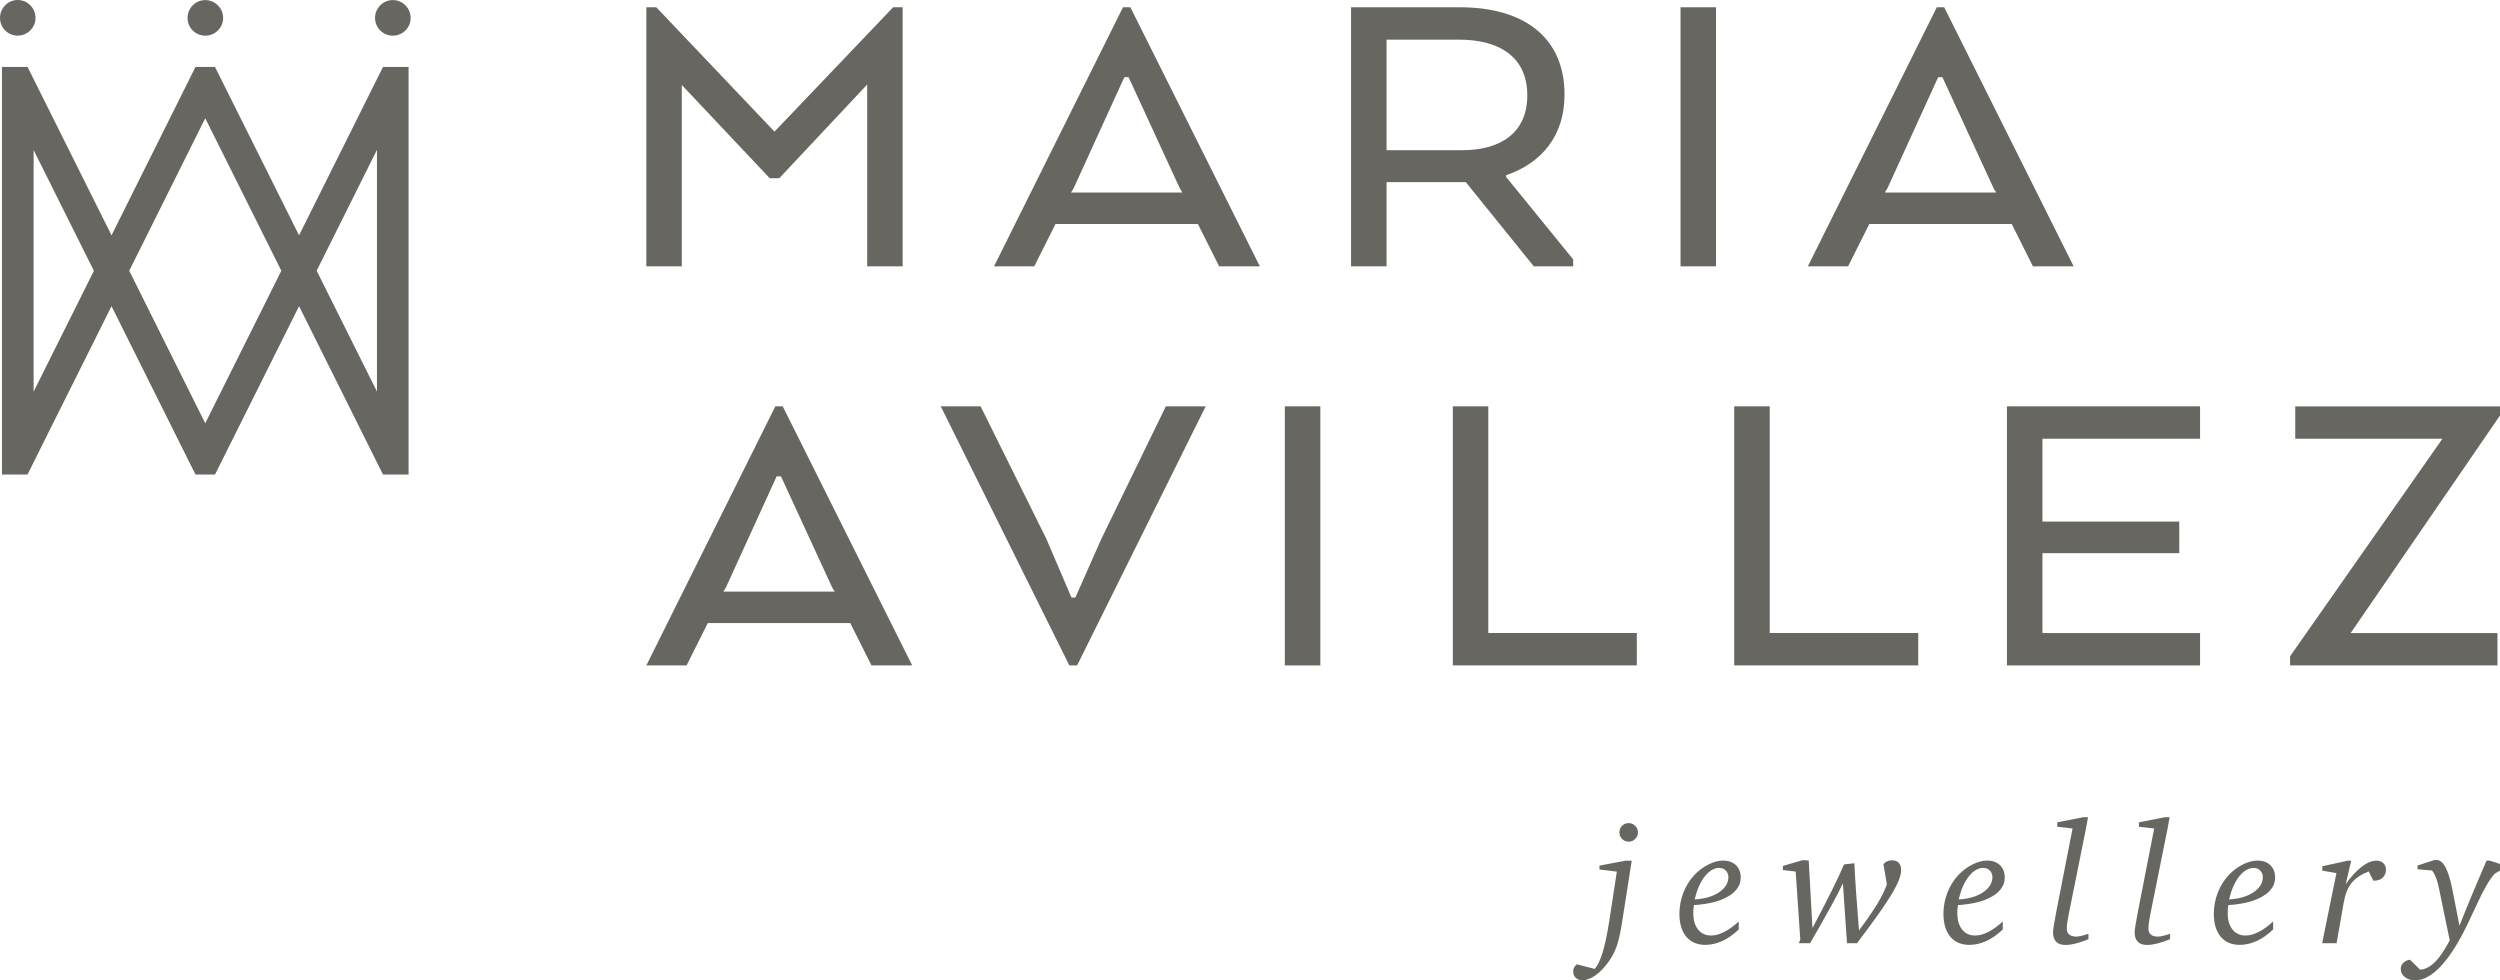 <svg xmlns="http://www.w3.org/2000/svg" fill="none" viewBox="0 0 2754 1080" height="1080" width="2754">
<path fill-opacity="0.8" fill="#42403A" d="M2.191 522.754V73.763H30.373L122.854 259.228L215.335 73.763H236.859L329.431 259.228L421.912 73.763H450.094V522.754H421.912L329.431 337.289L236.859 522.754H215.335L122.854 337.289L30.282 522.754H2.191ZM142.372 298.258L226.097 466.265L309.914 298.258L226.097 130.252L142.372 298.258ZM348.858 298.258L415.254 431.347V165.078L348.858 298.167V298.258ZM37.031 165.17V431.439L103.428 298.35L37.031 165.261V165.17Z"></path>
<path fill-opacity="0.8" fill="#42403A" d="M226.108 39.303C215.345 39.303 206.59 30.528 206.59 19.742C206.59 8.956 215.345 0.09 226.108 0.09C236.87 0.09 245.808 8.956 245.808 19.742C245.808 30.528 236.961 39.303 226.108 39.303Z"></path>
<path fill-opacity="0.8" fill="#42403A" d="M19.518 39.305C8.756 39.305 0 30.53 0 19.744C0 8.958 8.756 0 19.518 0C30.28 0 39.127 8.866 39.127 19.652C39.127 30.439 30.371 39.214 19.518 39.214V39.305Z"></path>
<path fill-opacity="0.8" fill="#42403A" d="M432.753 39.303C421.9 39.303 413.145 30.528 413.145 19.742C413.145 8.956 421.9 0.09 432.753 0.09C443.607 0.09 452.362 8.956 452.362 19.742C452.362 30.528 443.607 39.303 432.753 39.303Z"></path>
<g clip-path="url(#clip0_639_58)">
<path fill-opacity="0.8" fill="#42403A" d="M955.262 93.139L858.454 196.327H847.926L751.078 93.611V293.421H712V8H722.962L853.17 145.008L983.891 8H994.38V293.421H955.302V93.139H955.262Z"></path>
<path fill-opacity="0.8" fill="#42403A" d="M1237.09 8H1245.21L1387.84 293.421H1343.01L1319.62 246.781H1162.72L1139.33 293.421H1095.01L1237.09 8ZM1243.28 85.077H1238.55L1182.75 207.299L1179.87 212.057H1302.43L1299.59 207.299L1243.28 85.077Z"></path>
<path fill-opacity="0.8" fill="#42403A" d="M1723.5 104.071C1723.5 149.727 1698.22 179.732 1659.1 193.024V194.912L1733 285.753V293.382H1689.62L1614.74 200.653H1527.43V293.382H1488.32V8H1608.04C1679.57 8 1723.46 41.78 1723.46 104.071H1723.5ZM1607.13 43.668H1527.43V165.457H1610.91C1652.91 165.457 1682.48 146.424 1682.48 105.015C1682.48 63.606 1652.91 43.668 1607.13 43.668Z"></path>
<path fill-opacity="0.8" fill="#42403A" d="M1890.38 293.421H1851.26V8H1890.38V293.421Z"></path>
<path fill-opacity="0.8" fill="#42403A" d="M2133.6 8H2141.72L2284.35 293.421H2239.52L2216.13 246.781H2059.23L2035.85 293.421H1991.52L2133.6 8ZM2139.79 85.077H2135.06L2079.26 207.299L2076.38 212.057H2198.94L2196.1 207.299L2139.79 85.077Z"></path>
<path fill-opacity="0.8" fill="#42403A" d="M854.117 447.615H862.24L1004.87 733.036H960.034L936.65 686.397H779.707L756.323 733.036H712L854.117 447.615ZM860.308 524.692H855.576L799.778 646.914L796.899 651.673H919.457L916.618 646.914L860.308 524.692Z"></path>
<path fill-opacity="0.8" fill="#42403A" d="M1184.6 658.319L1213.23 593.668L1284.29 447.615H1328.18L1186.54 733.036H1177.98L1036.34 447.615H1080.22L1152.7 593.668L1180.35 658.319H1184.64H1184.6Z"></path>
<path fill-opacity="0.8" fill="#42403A" d="M1454.48 733.036H1415.37V447.615H1454.48V733.036Z"></path>
<path fill-opacity="0.8" fill="#42403A" d="M1600.43 733.036V447.615H1639.5V697.329H1803.11V732.997H1600.39L1600.43 733.036Z"></path>
<path fill-opacity="0.8" fill="#42403A" d="M1910.41 733.036V447.615H1949.53V697.329H2113.14V732.997H1910.41V733.036Z"></path>
<path fill-opacity="0.8" fill="#42403A" d="M2400.68 609.359H2249.97V697.368H2423.59V733.036H2210.85V447.615H2423.59V483.283H2249.97V574.596H2400.68V609.32V609.359Z"></path>
<path fill-opacity="0.8" fill="#42403A" d="M2522.69 723.047L2690.59 483.322H2528.44V447.654H2754.04V457.643L2589.49 697.368H2751.2V733.036H2522.73V723.047H2522.69Z"></path>
<path fill-opacity="0.8" fill="#42403A" d="M1790.69 948.102H1797.51L1786.98 1015.31C1785.09 1027.42 1783.04 1036.47 1780.91 1042.44C1778.78 1048.42 1775.98 1053.85 1772.55 1058.72C1767.74 1065.53 1762.77 1070.76 1757.69 1074.38C1752.6 1077.99 1747.67 1079.8 1742.98 1079.8C1739.94 1079.8 1737.53 1078.9 1735.72 1077.09C1733.91 1075.28 1733 1072.88 1733 1069.85C1733 1068.36 1733.35 1066.98 1734.06 1065.72C1734.77 1064.43 1735.8 1063.29 1737.18 1062.3L1756.7 1067.38C1762.93 1060.69 1768.17 1043.82 1772.39 1016.76L1772.59 1015.86L1781.11 960.175L1761.98 957.855V953.529L1790.73 948.102H1790.69ZM1794.12 906.732C1796.88 906.732 1799.29 907.716 1801.34 909.721C1803.39 911.727 1804.37 914.126 1804.37 916.957C1804.37 919.788 1803.35 922.109 1801.34 924.153C1799.33 926.198 1796.92 927.181 1794.12 927.181C1791.32 927.181 1788.88 926.198 1786.9 924.193C1784.93 922.187 1783.95 919.788 1783.95 916.957C1783.95 914.126 1784.93 911.727 1786.9 909.721C1788.88 907.716 1791.28 906.732 1794.12 906.732Z"></path>
<path fill-opacity="0.8" fill="#42403A" d="M1866.01 997.14C1865.77 998.438 1865.58 999.815 1865.5 1001.31C1865.42 1002.8 1865.34 1004.34 1865.34 1005.95C1865.34 1013.54 1867.11 1019.56 1870.62 1023.96C1874.13 1028.36 1878.94 1030.57 1885.06 1030.57C1889.47 1030.57 1894.28 1029.23 1899.49 1026.59C1904.69 1023.96 1909.98 1020.11 1915.38 1015.07V1023.92C1909.54 1029.5 1903.51 1033.75 1897.36 1036.58C1891.21 1039.41 1884.94 1040.87 1878.59 1040.87C1869.6 1040.87 1862.58 1037.84 1857.57 1031.83C1852.56 1025.77 1850.04 1017.35 1850.04 1006.5C1850.04 998.556 1851.54 990.809 1854.46 983.219C1857.41 975.669 1861.55 969.102 1866.84 963.557C1871.45 958.799 1876.58 955.063 1882.22 952.231C1887.86 949.439 1893.14 948.023 1898.07 948.023C1904.06 948.023 1908.79 949.714 1912.3 953.096C1915.81 956.478 1917.59 961.04 1917.59 966.742C1917.59 975.079 1913.01 982 1903.9 987.388C1894.8 992.775 1882.14 996.039 1866.01 997.062V997.14ZM1866.84 990.809C1877.88 990.18 1886.83 987.584 1893.69 982.944C1900.55 978.304 1903.98 972.72 1903.98 966.231C1903.98 963.36 1903.04 960.922 1901.1 958.995C1899.17 957.068 1896.85 956.085 1894.09 956.085C1888.29 956.085 1882.97 959.192 1878.04 965.366C1873.11 971.54 1869.4 980.034 1866.8 990.848L1866.84 990.809Z"></path>
<path fill-opacity="0.8" fill="#42403A" d="M1985.92 947.553L1992.47 947.907L1996.61 1022.27L1998.27 1019.24C2013.96 989.513 2025.04 967.176 2031.43 952.233L2042.79 950.935C2043.14 959.665 2043.77 970.204 2044.64 982.552C2045.51 994.9 2046.57 1009.02 2047.87 1024.87C2056.51 1013.38 2063.29 1003.55 2068.22 995.412C2073.15 987.271 2076.58 980.153 2078.55 974.058L2074.77 952.036C2075.95 950.542 2077.33 949.48 2078.91 948.772C2080.48 948.064 2082.38 947.71 2084.47 947.71C2087.54 947.71 2089.95 948.654 2091.68 950.502C2093.42 952.351 2094.29 955.025 2094.29 958.485C2094.29 964.581 2090.82 973.429 2083.88 985.03C2076.94 996.631 2064.2 1014.64 2045.67 1039.02H2034.66L2030.13 973.114C2027.41 979.013 2022.95 987.664 2016.68 999.029C2010.41 1010.39 2002.88 1023.73 1994.01 1039.02H1981.63L1983.2 1034.89L1978.12 960.137L1964.08 958.485V953.884L1985.88 947.514L1985.92 947.553Z"></path>
<path fill-opacity="0.8" fill="#42403A" d="M2156.86 997.14C2156.63 998.438 2156.43 999.815 2156.35 1001.31C2156.27 1002.8 2156.19 1004.34 2156.19 1005.95C2156.19 1013.54 2157.97 1019.56 2161.48 1023.96C2164.99 1028.36 2169.8 1030.57 2175.91 1030.57C2180.33 1030.57 2185.14 1029.23 2190.34 1026.59C2195.55 1023.96 2200.83 1020.11 2206.24 1015.07V1023.92C2200.4 1029.5 2194.37 1033.75 2188.21 1036.58C2182.06 1039.45 2175.79 1040.87 2169.44 1040.87C2160.45 1040.87 2153.43 1037.84 2148.43 1031.83C2143.42 1025.77 2140.89 1017.35 2140.89 1006.5C2140.89 998.556 2142.39 990.809 2145.31 983.219C2148.27 975.669 2152.41 969.102 2157.69 963.557C2162.31 958.799 2167.43 955.063 2173.07 952.231C2178.71 949.439 2183.99 948.023 2188.92 948.023C2194.92 948.023 2199.65 949.714 2203.16 953.096C2206.67 956.478 2208.44 961.04 2208.44 966.742C2208.44 975.079 2203.87 982 2194.76 987.388C2185.65 992.815 2172.99 996.039 2156.86 997.062V997.14ZM2157.69 990.809C2168.73 990.18 2177.69 987.584 2184.55 982.944C2191.41 978.304 2194.84 972.72 2194.84 966.231C2194.84 963.36 2193.89 960.922 2191.96 958.995C2190.07 957.068 2187.7 956.085 2184.94 956.085C2179.14 956.085 2173.82 959.192 2168.89 965.366C2163.96 971.54 2160.26 980.034 2157.65 990.848L2157.69 990.809Z"></path>
<path fill-opacity="0.8" fill="#42403A" d="M2295.08 900.205H2300.17C2299.61 903.233 2299.14 905.829 2298.75 908.031C2298.35 910.233 2298.08 911.727 2297.96 912.435L2278.83 1007.52C2278.16 1010.87 2277.65 1013.85 2277.3 1016.53C2276.94 1019.2 2276.78 1021.33 2276.78 1022.86C2276.78 1025.77 2277.65 1027.97 2279.42 1029.47C2281.2 1030.96 2283.76 1031.75 2287.15 1031.75C2288.65 1031.75 2290.47 1031.51 2292.63 1031C2294.8 1030.49 2297.49 1029.74 2300.64 1028.68V1034.58C2295.63 1036.66 2290.98 1038.24 2286.68 1039.34C2282.38 1040.44 2278.6 1040.95 2275.4 1040.95C2270.79 1040.95 2267.32 1039.81 2265.07 1037.49C2262.82 1035.17 2261.64 1031.71 2261.64 1027.03C2261.64 1025.69 2261.92 1023.14 2262.51 1019.4C2263.1 1015.66 2263.93 1010.94 2265.03 1005.24L2283.13 912.671L2266.29 910.744V905.868L2295.04 900.244L2295.08 900.205Z"></path>
<path fill-opacity="0.8" fill="#42403A" d="M2384.99 900.205H2390.07C2389.52 903.233 2389.05 905.829 2388.65 908.031C2388.26 910.233 2387.98 911.727 2387.86 912.435L2368.74 1007.52C2368.07 1010.87 2367.56 1013.85 2367.2 1016.53C2366.85 1019.2 2366.69 1021.33 2366.69 1022.86C2366.69 1025.77 2367.56 1027.97 2369.33 1029.47C2371.11 1030.96 2373.67 1031.75 2377.06 1031.75C2378.56 1031.75 2380.37 1031.51 2382.54 1031C2384.71 1030.53 2387.39 1029.74 2390.55 1028.68V1034.58C2385.54 1036.66 2380.89 1038.24 2376.59 1039.34C2372.29 1040.4 2368.5 1040.95 2365.31 1040.95C2360.7 1040.95 2357.23 1039.81 2354.98 1037.49C2352.69 1035.17 2351.55 1031.71 2351.55 1027.03C2351.55 1025.69 2351.82 1023.14 2352.41 1019.4C2353.01 1015.66 2353.83 1010.94 2354.94 1005.24L2373.04 912.671L2356.2 910.744V905.868L2384.95 900.244L2384.99 900.205Z"></path>
<path fill-opacity="0.8" fill="#42403A" d="M2454.7 997.14C2454.47 998.438 2454.27 999.815 2454.19 1001.31C2454.11 1002.8 2454.03 1004.34 2454.03 1005.95C2454.03 1013.54 2455.81 1019.56 2459.32 1023.96C2462.83 1028.36 2467.64 1030.57 2473.75 1030.57C2478.17 1030.57 2482.98 1029.23 2488.18 1026.59C2493.39 1023.96 2498.67 1020.11 2504.07 1015.07V1023.92C2498.24 1029.5 2492.21 1033.75 2486.05 1036.58C2479.9 1039.41 2473.63 1040.87 2467.28 1040.87C2458.29 1040.87 2451.27 1037.84 2446.27 1031.83C2441.26 1025.77 2438.73 1017.35 2438.73 1006.5C2438.73 998.556 2440.23 990.809 2443.15 983.219C2446.11 975.669 2450.25 969.102 2455.53 963.557C2460.15 958.799 2465.27 955.063 2470.91 952.231C2476.55 949.439 2481.83 948.023 2486.76 948.023C2492.76 948.023 2497.49 949.714 2501 953.096C2504.51 956.478 2506.28 961.04 2506.28 966.742C2506.28 975.079 2501.71 982 2492.6 987.388C2483.49 992.775 2470.83 996.039 2454.7 997.062V997.14ZM2455.57 990.809C2466.61 990.18 2475.56 987.584 2482.43 982.944C2489.29 978.304 2492.72 972.72 2492.72 966.231C2492.72 963.36 2491.77 960.922 2489.84 958.995C2487.91 957.068 2485.58 956.085 2482.82 956.085C2477.02 956.085 2471.7 959.192 2466.77 965.366C2461.84 971.54 2458.14 980.034 2455.53 990.848L2455.57 990.809Z"></path>
<path fill-opacity="0.8" fill="#42403A" d="M2586.29 948.104H2590.08L2584.08 973.901C2589.92 965.682 2595.8 959.311 2601.63 954.828C2607.47 950.345 2612.83 948.104 2617.72 948.104C2620.91 948.104 2623.48 949.008 2625.45 950.817C2627.42 952.626 2628.37 954.985 2628.37 957.856C2628.37 961.553 2627.22 964.502 2624.9 966.744C2622.57 968.985 2619.53 970.126 2615.71 970.126H2614.41L2609.4 959.98C2601.04 963.244 2594.77 967.412 2590.59 972.524C2586.41 977.637 2583.49 985.03 2581.76 994.743L2573.99 1039.06H2558.1L2573.79 961.828L2558.26 959.075V954.278L2586.25 948.104H2586.29Z"></path>
<path fill-opacity="0.8" fill="#42403A" d="M2681.64 947.552C2681.96 947.473 2682.27 947.434 2682.67 947.395C2683.06 947.356 2683.57 947.355 2684.24 947.355C2691.58 947.355 2697.41 958.484 2701.71 980.703C2702.34 983.849 2702.78 986.209 2703.09 987.782L2709.36 1019.75C2713.38 1009.57 2717.84 998.478 2722.81 986.523C2727.78 974.568 2733.22 961.748 2739.13 948.024H2742.64L2757.63 952.9V956.872L2748.01 962.574C2742.45 968.709 2735.86 980.153 2728.21 996.866C2720.56 1013.58 2714.76 1025.45 2710.82 1032.53C2702.26 1048.15 2693.71 1059.94 2685.23 1067.93C2676.75 1075.91 2668.51 1079.92 2660.54 1079.92C2655.97 1079.92 2652.18 1078.74 2649.19 1076.34C2646.19 1073.94 2644.65 1070.99 2644.65 1067.49C2644.65 1064.9 2645.6 1062.66 2647.45 1060.73C2649.31 1058.8 2651.79 1057.62 2654.79 1057.19L2665.99 1068.24C2671.59 1067.89 2677.07 1065.02 2682.43 1059.67C2687.79 1054.32 2693.35 1046.1 2699.07 1035.05L2698.52 1035.4L2686.77 978.619C2685.9 974.254 2684.87 970.439 2683.61 967.175C2682.35 963.911 2680.89 961.198 2679.2 958.956L2663.11 957.58V953.451L2681.6 947.473L2681.64 947.552Z"></path>
</g>
<defs>
<clipPath id="clip0_639_58">
<rect transform="translate(712 8)" fill="white" height="1072" width="2042"></rect>
</clipPath>
</defs>
</svg>
